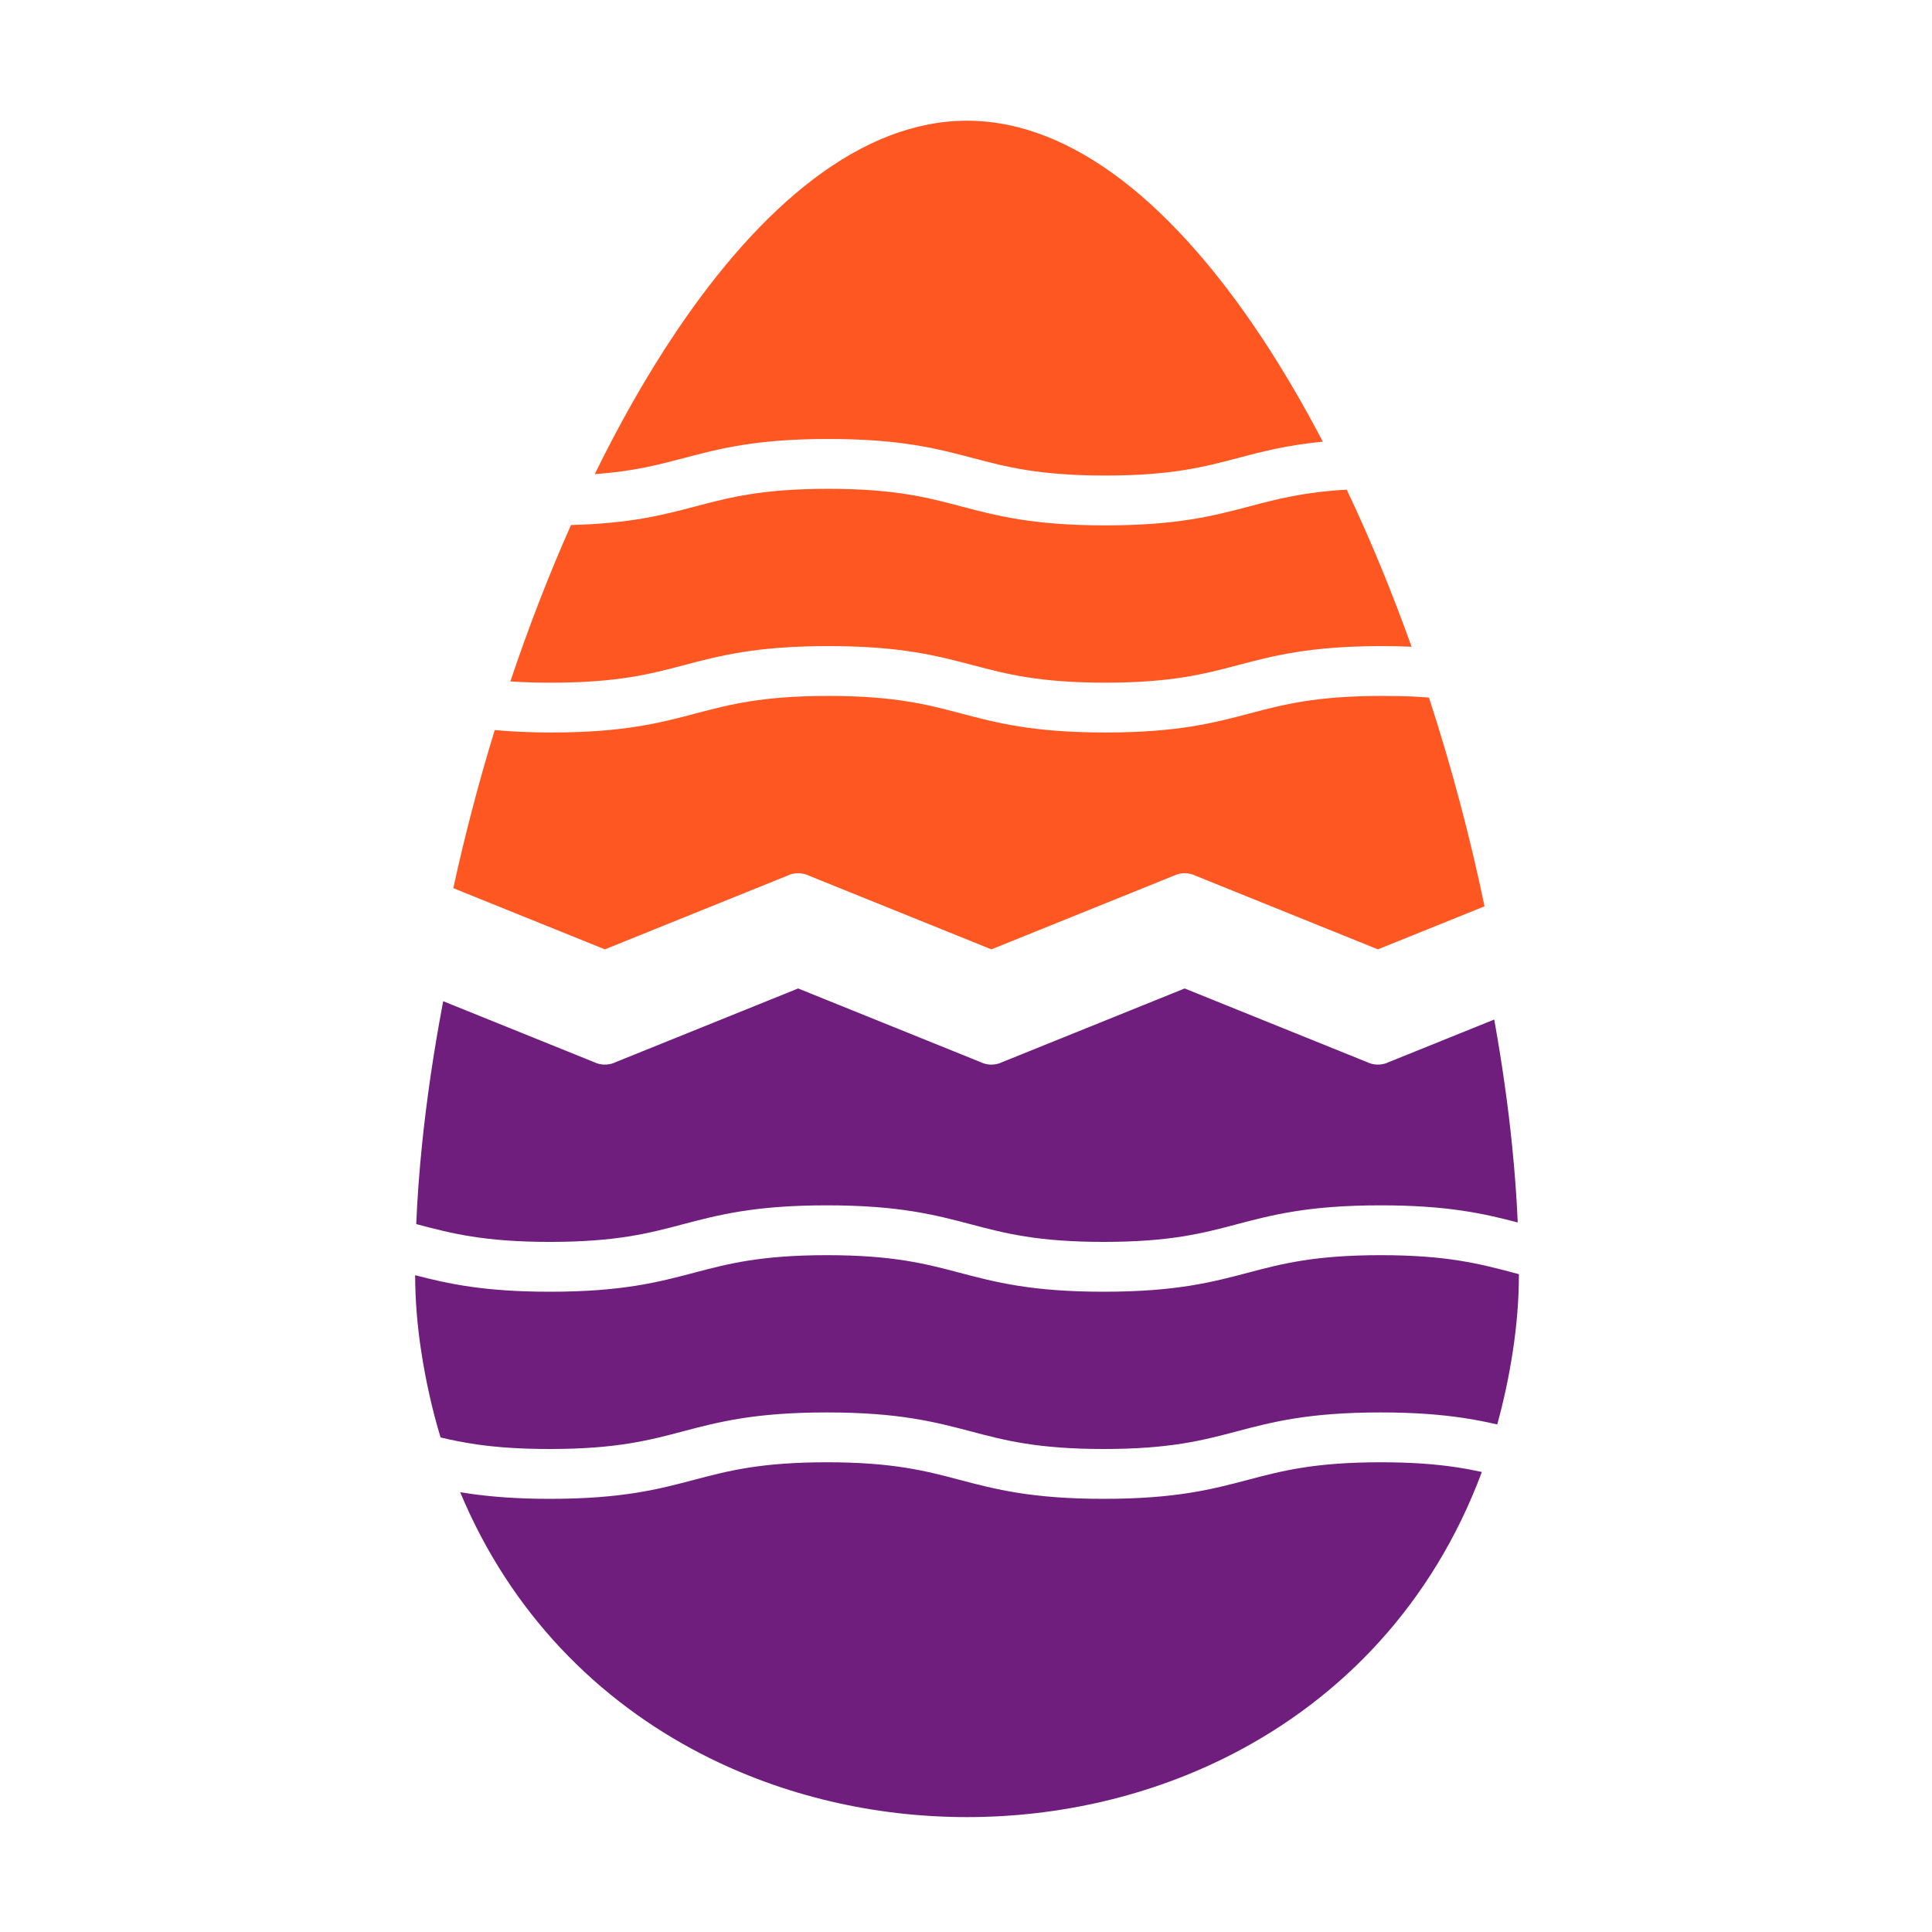 <svg enable-background="new 0 0 3872.983 3872.983" height="512" viewBox="0 0 3872.983 3872.983" width="512" xmlns="http://www.w3.org/2000/svg"><g id="Layer_1" clip-rule="evenodd" fill-rule="evenodd"><g fill="#ff5722"><path d="m2651.811 885.4c-38.317-73.378-78.871-142.838-121.4-207.157-173.039-261.707-376.951-436.261-591.874-436.261-211.723 0-412.741 169.333-584.067 424.45-57.874 86.177-112.155 181.887-162.206 284.108 78.017-5.71 128.076-18.93 178.127-32.146 72.713-19.199 145.43-38.401 290.235-38.401 144.819 0 217.533 19.204 290.246 38.403 66.07 17.445 132.148 34.895 264.917 34.895 132.747 0 198.819-17.45 264.875-34.892 49.247-13.008 98.495-26.012 171.147-32.999z"/><path d="m2829.766 1296.468c-38.949-108.939-82.484-214.797-130.031-314.847-86.925 4.965-140.315 19.067-193.707 33.168-72.701 19.196-145.421 38.402-290.239 38.402-144.838 0-217.565-19.206-290.282-38.405-66.066-17.443-132.136-34.892-264.882-34.892-132.738 0-198.805 17.445-264.87 34.89-65.519 17.3-131.042 34.603-251.076 37.711-44.672 100.409-85.376 205.762-121.562 313.51 1.04.067 2.088.136 3.139.205 22.636 1.453 48.709 2.274 79.202 2.274 132.766 0 198.845-17.45 264.918-34.897 72.719-19.2 145.436-38.401 290.25-38.401 144.819 0 217.533 19.203 290.246 38.401 66.07 17.447 132.148 34.897 264.917 34.897 132.753 0 198.827-17.447 264.891-34.897 72.699-19.197 145.405-38.401 290.194-38.401 20.102.001 39.709.45 58.892 1.282z"/><path d="m2975.997 1816.815c-28.995-139.43-66.505-280.657-111.417-418.418-8.093-.661-16.367-1.223-24.842-1.682-19.341-1.049-42.042-1.627-68.864-1.627-132.715 0-198.776 17.447-264.83 34.891-72.708 19.204-145.432 38.407-290.255 38.407-144.838 0-217.565-19.206-290.282-38.407-66.066-17.443-132.136-34.891-264.882-34.891-132.744 0-198.819 17.447-264.886 34.891-72.717 19.201-145.443 38.407-290.282 38.407-30.629 0-58.947-.962-85.445-2.662-9.734-.627-19.13-1.363-28.223-2.203-32.186 104.888-60.041 211.285-83.076 316.905l303.867 122.694 368.758-148.896-.05-.12c13.679-5.523 28.373-4.55 40.658 1.455l365.456 147.561 368.77-148.896-.049-.12c13.678-5.523 28.372-4.55 40.658 1.455l365.458 147.561z"/></g><path d="m1965.452 2129.074-365.458-147.561-368.758 148.896.05.121c-13.679 5.523-28.373 4.552-40.658-1.455l-302.149-122-1.341 7.011c-18.075 96.004-31.929 190.373-41.196 281.356-5.472 53.701-9.349 106.624-11.561 158.413 1.044.274 2.086.549 3.128.825 66.07 17.446 132.135 34.891 264.851 34.891 132.766 0 198.845-17.45 264.917-34.895 72.72-19.201 145.437-38.403 290.251-38.403 144.818 0 217.533 19.204 290.246 38.403 66.07 17.445 132.148 34.895 264.918 34.895 132.753 0 198.827-17.448 264.89-34.895 72.699-19.199 145.405-38.403 290.195-38.403 134.562 0 206.887 16.573 274.78 34.324-2.227-50.591-6.042-102.248-11.369-154.646-8.31-81.741-20.33-166.216-35.78-252.152l-214.512 86.61.049.121c-13.678 5.523-28.372 4.55-40.658-1.455l-365.455-147.561-368.768 148.896.05.121c-13.685 5.521-28.376 4.548-40.662-1.457z" fill="#701e7d"/><path d="m2212.69 2589.47c-144.839 0-217.567-19.206-290.282-38.407-66.065-17.443-132.135-34.89-264.881-34.89-132.744 0-198.819 17.447-264.886 34.89-72.718 19.201-145.443 38.407-290.282 38.407-131.511 0-203.556-15.841-270.157-33.135.065 25.221 1.126 50.29 3.117 75.185 2.077 25.944 5.195 52.204 9.278 78.72 9.243 60.013 22.227 117.124 38.594 171.336 22.152 5.284 45.9 10.18 73.536 14.125 38.414 5.488 84.763 9.038 145.631 9.038 132.766 0 198.845-17.452 264.917-34.897 72.72-19.202 145.437-38.401 290.251-38.401 144.818 0 217.533 19.201 290.246 38.401 66.07 17.445 132.148 34.897 264.918 34.897 132.753 0 198.827-17.449 264.89-34.897 72.699-19.199 145.405-38.401 290.195-38.401 68.781 0 121.616 4.394 166.097 11.086 24.682 3.713 46.752 8.176 67.549 12.997 12.857-46.375 23.281-94.803 31.055-145.284 4.126-26.795 7.265-53.346 9.345-79.599 2.002-25.26 3.042-50.719 3.055-76.363-4.016-1.056-8.084-2.131-12.15-3.205-66.074-17.452-132.157-34.901-264.95-34.901-132.715 0-198.776 17.447-264.833 34.89-72.706 19.204-145.43 38.408-290.253 38.408z" fill="#701e7d"/><path d="m2502.943 2966.232c-72.706 19.204-145.43 38.407-290.252 38.407-144.839 0-217.567-19.206-290.282-38.407-66.065-17.443-132.135-34.891-264.881-34.891-132.744 0-198.819 17.447-264.886 34.891-72.718 19.201-145.443 38.407-290.282 38.407-65.198 0-116.297-4.01-159.683-10.207-6.933-.991-13.66-2.037-20.21-3.139 101.525 243.228 276.662 418.226 484.176 525.046 163.585 84.204 347.603 126.311 531.892 126.311 184.29 0 368.31-42.104 531.894-126.309 218.857-112.657 401.696-301.149 500.153-565.537-15.91-3.49-32.842-6.732-51.537-9.546-39.785-5.987-87.737-9.916-151.269-9.916-132.715 0-198.777 17.447-264.833 34.89z" fill="#701e7d"/></g></svg>